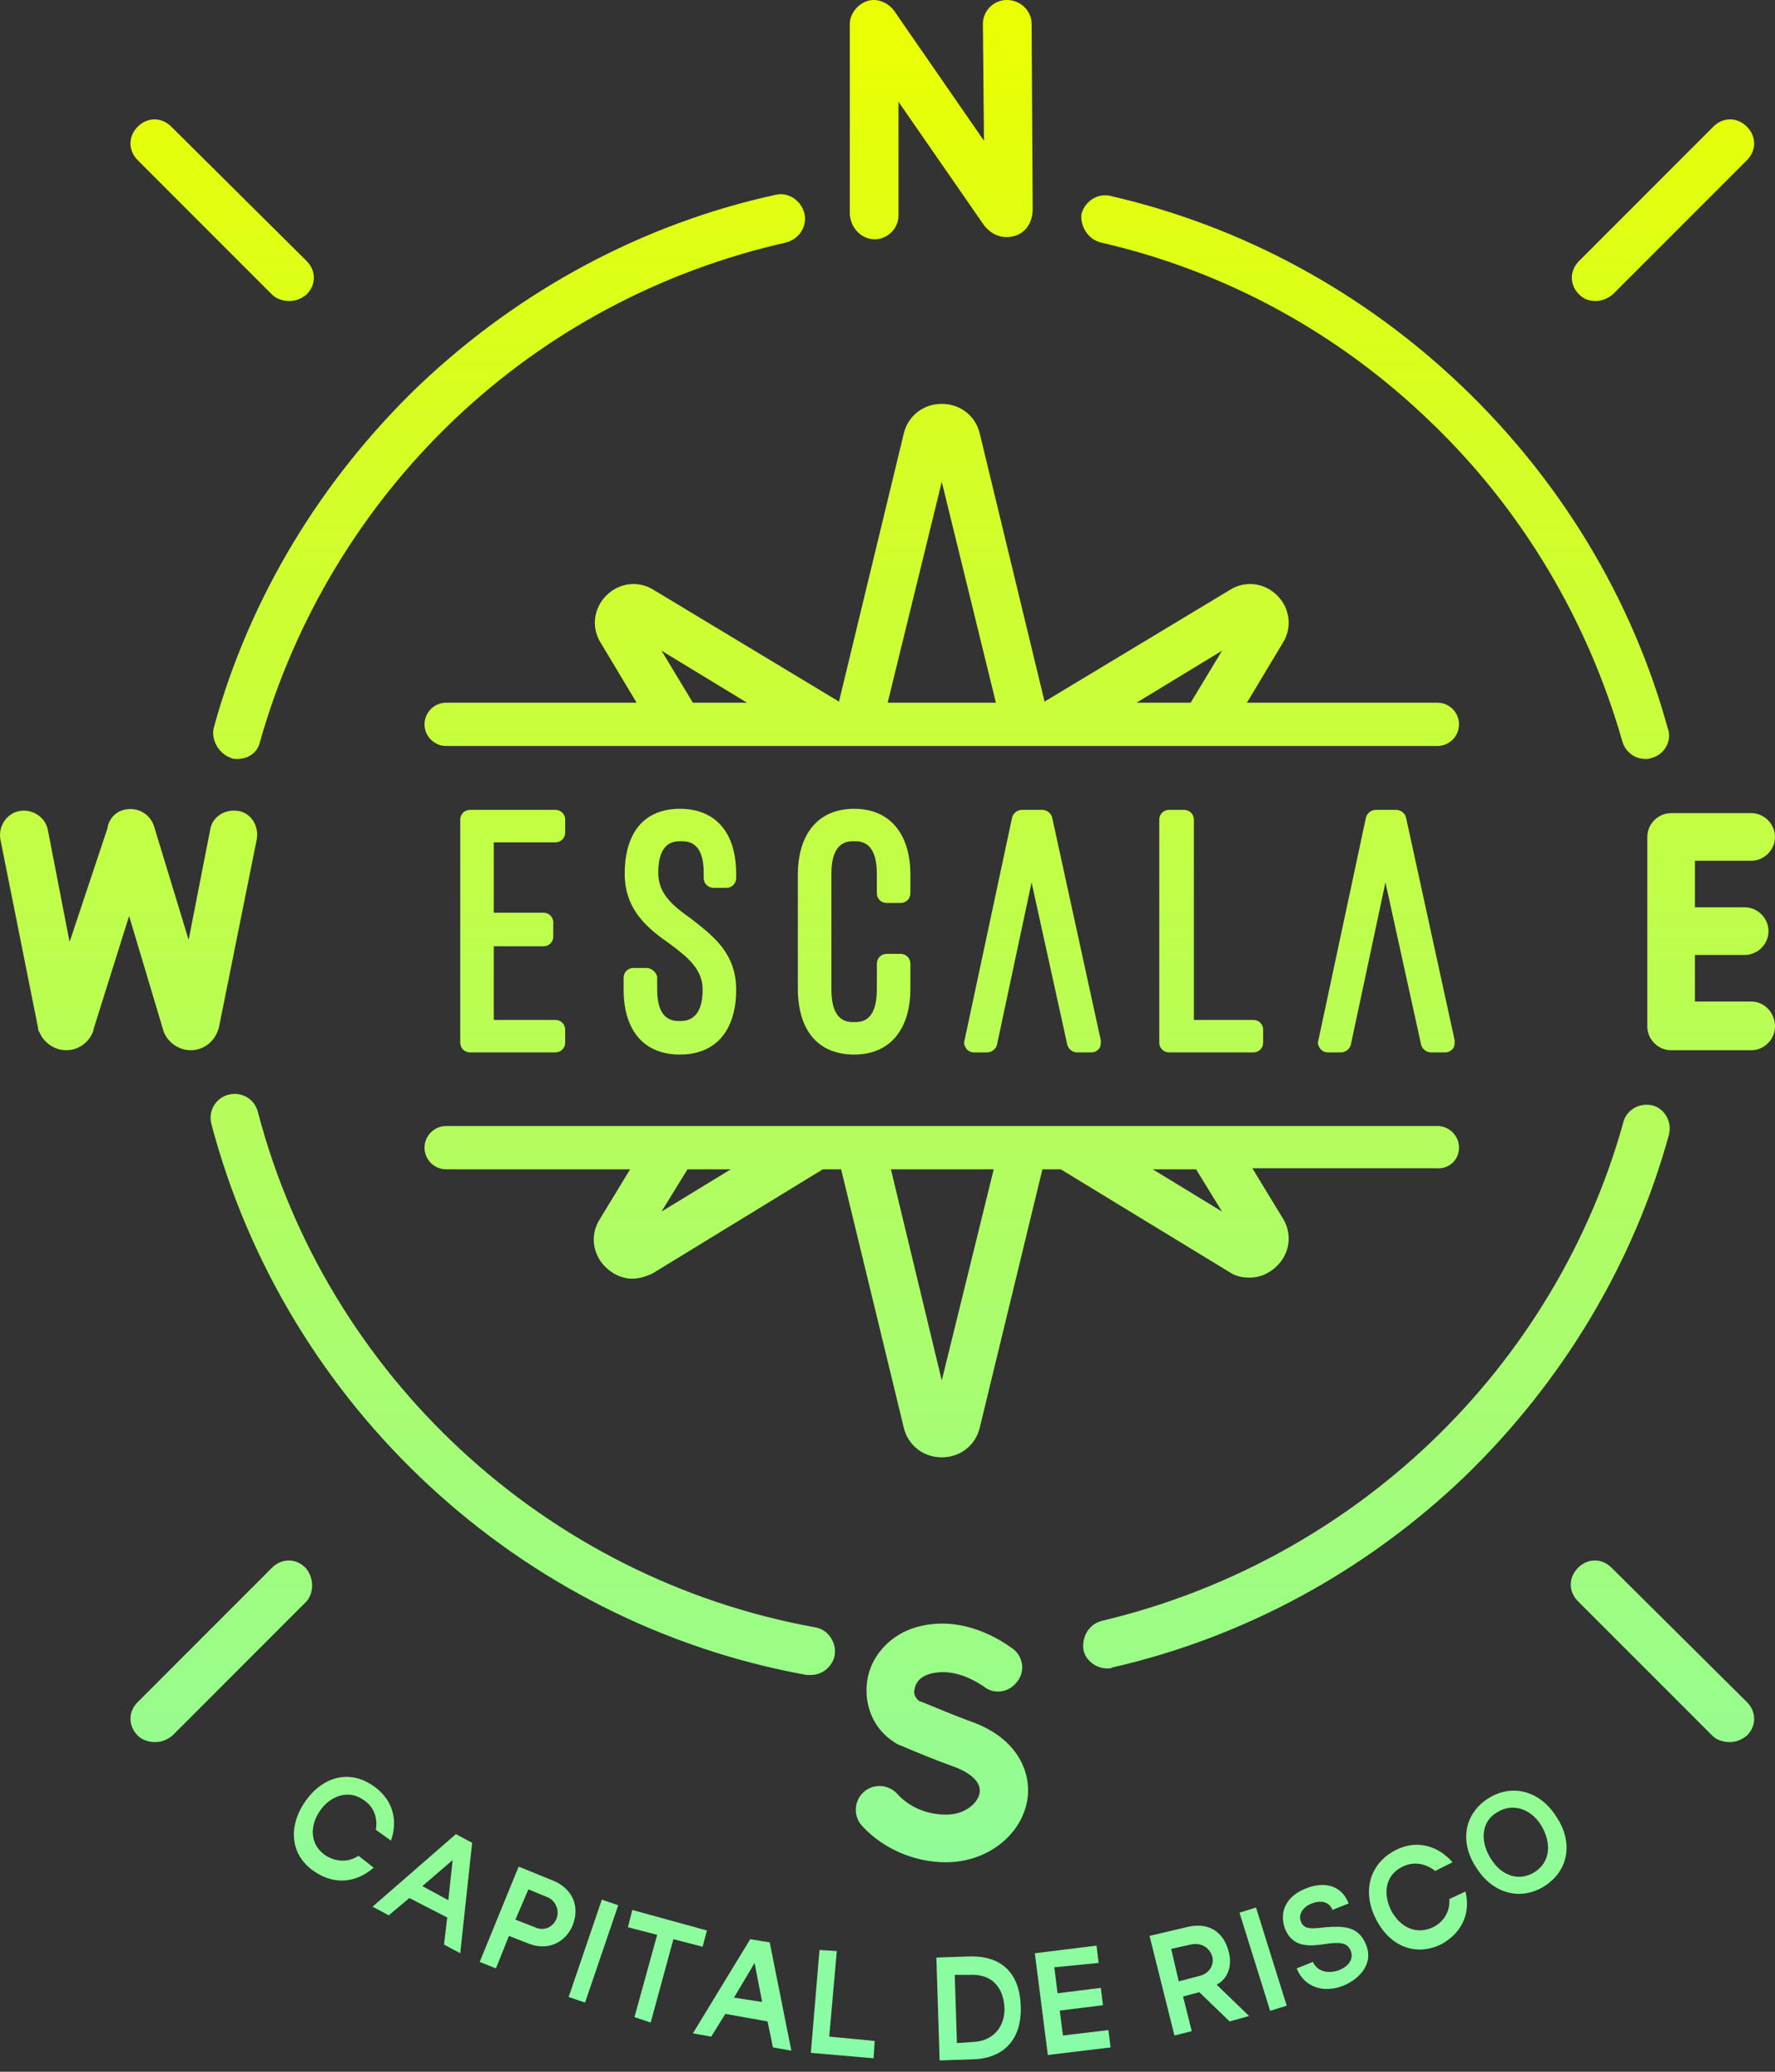 <svg xmlns="http://www.w3.org/2000/svg" width="132" height="154" viewBox="0 0 132 154" fill="none"><rect x="0" y="0" width="132" height="154" fill="#333333" stroke="none"/><path fill-rule="evenodd" clip-rule="evenodd" d="M66.817 16.016C66.817 16.982 66.012 17.786 65.047 17.786C64.081 17.786 63.276 16.982 63.196 15.935V1.771C63.196 1.046 63.759 0.322 64.483 0.08C65.208 -0.161 66.012 0.161 66.495 0.805L73.174 10.463L73.094 1.771C73.094 0.805 73.899 0 74.864 0C75.91 0 76.715 0.805 76.715 1.771L76.796 15.533C76.796 16.499 76.313 17.304 75.428 17.545C74.543 17.786 73.738 17.465 73.174 16.74L66.817 7.565V16.016ZM21.511 22.374C21.028 22.374 20.545 22.213 20.223 21.891L10.245 11.911C9.52 11.187 9.52 10.141 10.245 9.416C10.969 8.692 12.015 8.692 12.739 9.416L22.798 19.396C23.523 20.12 23.523 21.167 22.798 21.891C22.396 22.213 21.994 22.374 21.511 22.374ZM118.642 22.374C119.124 22.374 119.527 22.213 119.929 21.891L129.908 11.911C130.632 11.187 130.632 10.141 129.908 9.416C129.183 8.692 128.137 8.692 127.413 9.416L117.434 19.396C116.71 20.12 116.71 21.167 117.434 21.891C117.756 22.213 118.159 22.374 118.642 22.374ZM17.648 56.418C17.487 56.418 17.326 56.418 17.165 56.337C16.28 56.015 15.717 55.05 15.878 54.164C18.533 44.426 23.925 35.573 31.248 28.571C38.652 21.569 47.745 16.66 57.643 14.487C58.609 14.245 59.575 14.889 59.816 15.855C60.057 16.821 59.414 17.787 58.448 18.028C49.194 20.12 40.663 24.627 33.743 31.227C26.903 37.746 21.913 46.035 19.338 55.13C19.177 55.935 18.453 56.418 17.648 56.418ZM44.687 47.806C43.963 46.679 44.124 45.231 45.089 44.265C46.055 43.299 47.504 43.138 48.63 43.862L62.391 52.152L67.219 32.193C67.541 30.905 68.668 30.02 70.036 30.02C71.404 30.02 72.531 30.905 72.853 32.193L77.681 52.152L91.442 43.862C92.568 43.138 94.017 43.299 94.983 44.265C95.948 45.231 96.109 46.679 95.385 47.806L92.729 52.233H106.892C107.778 52.233 108.502 52.957 108.502 53.842C108.502 54.727 107.778 55.452 106.892 55.452H33.179C32.294 55.452 31.57 54.727 31.57 53.842C31.57 52.957 32.294 52.233 33.179 52.233H47.343L44.687 47.806ZM84.521 52.233H88.545L90.878 48.369L84.521 52.233ZM74.06 52.233L70.036 35.814L66.012 52.233H74.06ZM51.527 52.233H55.551L49.194 48.369L51.527 52.233ZM81.865 18.028C91.039 20.12 99.489 24.708 106.329 31.307C113.169 37.826 118.078 46.116 120.653 55.13C120.895 55.935 121.619 56.418 122.343 56.418C122.504 56.418 122.665 56.418 122.826 56.337C123.792 56.096 124.355 55.049 124.033 54.164C121.378 44.506 116.066 35.734 108.743 28.732C101.42 21.73 92.407 16.821 82.59 14.567C81.624 14.326 80.658 14.97 80.417 15.935C80.337 16.821 80.9 17.786 81.865 18.028ZM12.176 76.699C12.498 77.504 13.303 78.067 14.188 78.067C15.073 78.067 15.878 77.504 16.2 76.618C16.2 76.578 16.22 76.538 16.24 76.498C16.26 76.458 16.28 76.417 16.28 76.377L19.097 62.373C19.258 61.407 18.694 60.442 17.729 60.281C16.763 60.12 15.797 60.683 15.636 61.649L14.027 69.858L11.452 61.407C11.13 60.442 10.164 59.959 9.199 60.2C8.555 60.361 8.072 60.925 7.991 61.569L5.175 70.019L3.565 61.729C3.405 60.764 2.439 60.12 1.473 60.281C0.507 60.442 -0.136 61.407 0.025 62.373L2.841 76.458C2.841 76.538 2.841 76.618 2.922 76.699C3.244 77.504 4.048 78.067 4.933 78.067C5.819 78.067 6.623 77.504 6.945 76.618V76.538L9.601 68.088L12.176 76.699ZM122.907 82.172C123.792 82.413 124.355 83.379 124.114 84.345C121.458 94.002 116.147 102.775 108.904 109.777C101.581 116.779 92.568 121.688 82.751 123.942C82.59 124.022 82.509 124.022 82.348 124.022C81.543 124.022 80.739 123.459 80.578 122.654C80.417 121.688 80.98 120.722 81.946 120.481C91.12 118.308 99.569 113.721 106.41 107.202C113.25 100.683 118.239 92.393 120.734 83.379C120.975 82.494 121.941 81.93 122.907 82.172ZM22.718 116.537C21.994 115.813 20.948 115.813 20.223 116.537L10.245 126.517C9.52 127.241 9.52 128.288 10.245 129.012C10.566 129.334 11.049 129.495 11.532 129.495C12.015 129.495 12.417 129.334 12.82 129.012L22.798 119.032C23.362 118.388 23.362 117.262 22.718 116.537ZM126.045 74.446H130.23C131.195 74.446 132 75.25 132 76.297C132 77.262 131.195 78.067 130.23 78.067H124.275C123.309 78.067 122.504 77.262 122.504 76.297V62.212C122.504 61.247 123.309 60.442 124.275 60.442H130.23C131.195 60.442 132 61.247 132 62.212C132 63.178 131.195 63.983 130.23 63.983H126.045V67.444H129.747C130.712 67.444 131.517 68.249 131.517 69.214C131.517 70.18 130.712 70.985 129.747 70.985H126.045V74.446ZM119.849 116.537C119.124 115.813 118.078 115.813 117.354 116.537C116.63 117.262 116.63 118.308 117.354 119.032L127.333 129.012C127.654 129.334 128.137 129.495 128.62 129.495C129.103 129.495 129.505 129.334 129.908 129.012C130.632 128.288 130.632 127.241 129.908 126.517L119.849 116.537ZM69.398 126.856C70.136 127.162 71.143 127.578 72.209 127.966C75.83 129.254 76.715 131.909 76.393 133.841C75.91 136.497 73.335 138.428 70.358 138.428C67.944 138.428 65.61 137.382 64.081 135.692C63.437 134.968 63.518 133.841 64.242 133.197C64.966 132.553 66.093 132.634 66.737 133.358C67.622 134.324 68.909 134.887 70.358 134.887C71.726 134.887 72.692 134.082 72.853 133.278C73.013 132.231 71.645 131.587 71.002 131.346C69.482 130.803 68.109 130.224 67.351 129.904L67.35 129.904C66.985 129.75 66.763 129.656 66.737 129.656C66.696 129.616 66.656 129.596 66.616 129.575C66.576 129.555 66.535 129.535 66.495 129.495C64.966 128.529 64.242 126.759 64.483 124.988C64.725 123.137 66.173 121.527 68.105 120.964C71.636 119.934 74.629 122.065 75.24 122.5L75.24 122.5C75.297 122.541 75.333 122.567 75.347 122.574C76.152 123.217 76.232 124.344 75.589 125.068C74.945 125.873 73.818 125.954 73.094 125.31C73.088 125.31 73.071 125.301 73.044 125.285C73.022 125.272 72.992 125.254 72.957 125.232C72.483 124.938 70.876 123.941 69.151 124.425C68.266 124.666 68.024 125.31 68.024 125.551C67.944 125.712 67.944 126.115 68.346 126.437C68.538 126.501 68.909 126.654 69.398 126.856L69.398 126.856ZM62.069 123.056C62.23 122.091 61.586 121.125 60.621 120.964C40.583 117.342 24.327 102.292 19.177 82.655C18.936 81.689 17.97 81.126 17.004 81.367C16.039 81.608 15.475 82.574 15.717 83.54C21.27 104.546 38.652 120.642 59.977 124.505H60.299C61.184 124.505 61.908 123.861 62.069 123.056ZM42.031 61.89C42.031 62.293 41.709 62.615 41.307 62.615H36.72V67.846H40.422C40.824 67.846 41.146 68.168 41.146 68.57V69.617C41.146 70.019 40.824 70.341 40.422 70.341H36.72V75.814H41.307C41.709 75.814 42.031 76.136 42.031 76.538V77.504C42.031 77.906 41.709 78.228 41.307 78.228H34.95C34.547 78.228 34.226 77.906 34.226 77.504V60.925C34.226 60.522 34.547 60.2 34.95 60.2H41.307C41.709 60.2 42.031 60.522 42.031 60.925V61.89ZM48.067 71.951H47.101C46.699 71.951 46.377 72.272 46.377 72.675V73.56C46.377 76.618 47.906 78.389 50.562 78.389C53.217 78.389 54.746 76.618 54.746 73.56C54.746 70.925 53.105 69.634 51.618 68.464L51.447 68.329C50.079 67.363 48.952 66.478 48.952 64.868C48.952 62.534 50.159 62.534 50.642 62.534C51.125 62.534 52.332 62.534 52.332 64.868V65.271C52.332 65.673 52.654 65.995 53.056 65.995H54.022C54.424 65.995 54.746 65.673 54.746 65.271V64.949C54.746 61.89 53.217 60.12 50.562 60.12C47.906 60.12 46.458 61.89 46.458 64.949C46.458 67.685 48.228 69.053 49.837 70.18C51.125 71.146 52.252 72.031 52.252 73.56C52.252 75.894 50.964 75.894 50.562 75.894C50.079 75.894 48.872 75.894 48.872 73.56V72.594C48.791 72.272 48.469 71.951 48.067 71.951ZM66.978 67.122H65.932C65.529 67.122 65.208 66.8 65.208 66.397V64.949C65.208 62.534 64.001 62.534 63.518 62.534C63.035 62.534 61.828 62.534 61.828 64.949V73.56C61.828 75.975 63.035 75.975 63.518 75.975C64.001 75.975 65.208 75.975 65.208 73.56V71.629C65.208 71.226 65.529 70.904 65.932 70.904H66.978C67.38 70.904 67.702 71.226 67.702 71.629V73.48C67.702 76.538 66.173 78.389 63.518 78.389C60.862 78.389 59.333 76.618 59.333 73.48V65.029C59.333 61.971 60.862 60.12 63.518 60.12C66.173 60.12 67.702 61.971 67.702 65.029V66.397C67.702 66.8 67.38 67.122 66.978 67.122ZM88.062 60.2H86.935C86.533 60.2 86.211 60.522 86.211 60.925V77.504C86.211 77.906 86.533 78.228 86.935 78.228H93.212C93.615 78.228 93.936 77.906 93.936 77.504V76.538C93.936 76.136 93.615 75.814 93.212 75.814H88.786V60.925C88.786 60.522 88.464 60.2 88.062 60.2ZM74.14 77.665C74.06 77.987 73.738 78.228 73.416 78.228H72.45C72.209 78.228 72.048 78.148 71.887 77.987C71.726 77.745 71.645 77.584 71.726 77.343L75.267 60.764C75.347 60.442 75.669 60.2 75.991 60.2H77.52C77.842 60.2 78.164 60.442 78.244 60.764L81.865 77.343C81.865 77.584 81.865 77.826 81.704 77.987C81.543 78.148 81.383 78.228 81.141 78.228H80.095C79.773 78.228 79.451 77.987 79.371 77.665L76.715 65.593L74.14 77.665ZM99.73 78.228C100.052 78.228 100.374 77.987 100.455 77.665L103.03 65.593L105.685 77.665C105.766 77.987 106.088 78.228 106.41 78.228H107.456C107.697 78.228 107.858 78.148 108.019 77.987C108.18 77.826 108.18 77.584 108.18 77.343L104.559 60.764C104.478 60.442 104.156 60.2 103.835 60.2H102.306C101.984 60.2 101.662 60.442 101.581 60.764L98.04 77.343C97.96 77.584 98.04 77.745 98.201 77.987C98.362 78.148 98.523 78.228 98.765 78.228H99.73ZM106.892 83.701C107.778 83.701 108.502 84.425 108.502 85.311C108.502 86.196 107.778 86.92 106.812 86.84H93.132L95.385 90.542C96.109 91.669 95.948 93.117 94.983 94.083C94.419 94.646 93.695 94.968 92.971 94.968C92.407 94.968 91.924 94.888 91.442 94.566L78.888 86.92H77.52L72.853 106.155C72.531 107.443 71.404 108.328 70.036 108.328C68.668 108.328 67.541 107.443 67.219 106.155L62.552 86.92H61.184L48.55 94.646C48.067 94.888 47.504 95.049 47.021 95.049C46.297 95.049 45.572 94.727 45.009 94.163C44.043 93.198 43.882 91.749 44.607 90.622L46.86 86.92H33.179C32.294 86.92 31.57 86.196 31.57 85.311C31.57 84.425 32.294 83.701 33.179 83.701H106.892ZM51.125 86.92L49.194 90.059L54.344 86.92H51.125ZM66.254 86.92L70.036 102.614L73.899 86.92H66.254ZM85.728 86.92L90.878 90.059L88.947 86.92H85.728ZM26.661 137.946C25.937 138.428 25.052 138.428 24.247 137.946C23.12 137.221 22.959 135.853 23.764 134.646C24.569 133.439 25.937 133.036 26.983 133.761C27.788 134.243 28.11 135.129 27.949 136.014L29.075 136.819C29.639 135.209 29.156 133.68 27.707 132.714C25.937 131.507 23.925 132.07 22.637 134.002C21.35 135.934 21.672 138.026 23.442 139.153C24.891 140.119 26.5 139.958 27.788 138.831L26.661 137.946ZM28.914 142.372L27.707 141.728L33.904 136.336L35.111 136.98L34.226 145.189L33.019 144.545L33.26 142.533L30.443 141.084L28.914 142.372ZM31.409 140.199L33.34 141.245L33.662 138.267L31.409 140.199ZM41.146 139.797L38.571 138.75L35.674 145.833L36.881 146.316L37.847 143.901L39.295 144.465C40.663 145.028 42.032 144.465 42.595 143.096C43.158 141.648 42.514 140.36 41.146 139.797ZM41.388 142.614C41.146 143.257 40.422 143.579 39.778 143.257L38.33 142.694L39.295 140.441L40.663 141.004C41.307 141.245 41.629 141.97 41.388 142.614ZM42.289 148.441L44.757 141.205L45.976 141.62L43.508 148.857L42.289 148.441ZM52.573 143.499L47.021 141.97L46.699 143.257L48.872 143.821L47.182 149.937L48.389 150.34L50.079 144.143L52.251 144.706L52.573 143.499ZM51.527 151.145L55.792 144.143L57.241 144.384L58.85 152.432L57.482 152.191L57.08 150.259L53.941 149.696L52.895 151.386L51.527 151.145ZM56.114 145.913L54.585 148.489L56.678 148.811L56.114 145.913ZM62.23 145.028L60.943 144.948L60.299 152.593L64.966 152.996L65.047 151.708L61.667 151.386L62.23 145.028ZM69.634 145.511L72.048 145.43C74.462 145.35 75.83 146.638 75.91 149.133C75.991 151.547 74.703 152.996 72.37 153.076L69.875 153.157L69.634 145.511ZM71.163 151.869L72.37 151.788C73.818 151.708 74.703 150.742 74.703 149.294C74.623 147.603 73.657 146.718 72.128 146.799H71.002L71.163 151.869ZM79.049 151.305L78.808 149.454L82.026 149.052L81.865 147.764L78.647 148.167L78.405 146.235L81.704 145.913L81.543 144.626L76.957 145.189L77.922 152.754L82.59 152.191L82.429 150.903L79.049 151.305ZM88.223 143.257C89.752 142.855 90.959 143.499 91.361 145.028C91.683 146.155 91.281 147.12 90.476 147.523L92.89 149.857L91.442 150.259L89.189 148.086L87.981 148.408L88.625 150.984L87.338 151.305L85.487 143.901L88.223 143.257ZM87.659 147.281L89.189 146.879C89.913 146.718 90.315 146.074 90.154 145.43C89.913 144.706 89.269 144.384 88.545 144.545L87.096 144.867L87.659 147.281ZM93.405 141.791L92.176 142.175L94.458 149.472L95.687 149.088L93.405 141.791ZM98.308 143.287L98.422 143.275C98.481 143.269 98.542 143.263 98.604 143.257C99.731 143.177 101.018 143.096 101.581 144.545C102.145 145.833 101.259 147.04 99.891 147.603C98.523 148.167 96.994 147.764 96.431 146.316L97.638 145.833C97.96 146.557 98.765 146.718 99.489 146.477C100.213 146.235 100.696 145.672 100.455 145.028C100.213 144.384 99.65 144.384 98.845 144.465C98.766 144.475 98.686 144.486 98.606 144.498C97.452 144.659 96.148 144.842 95.546 143.338C95.063 141.889 95.868 140.843 97.155 140.36C98.362 139.877 99.731 140.038 100.294 141.487L99.087 141.97C98.845 141.326 98.201 141.245 97.558 141.487C96.914 141.728 96.511 142.292 96.753 142.855C96.967 143.425 97.56 143.364 98.308 143.287ZM107.778 141.165C107.858 142.05 107.375 142.855 106.571 143.257C105.364 143.821 104.156 143.338 103.432 141.97C102.788 140.601 103.11 139.314 104.317 138.75C105.122 138.348 106.007 138.509 106.732 139.072L108.019 138.428C106.892 137.141 105.283 136.738 103.754 137.543C101.903 138.509 101.259 140.521 102.306 142.614C103.352 144.706 105.283 145.43 107.134 144.545C108.663 143.74 109.387 142.292 108.985 140.601L107.778 141.165ZM109.79 138.831C108.502 136.899 108.904 134.807 110.675 133.68C112.445 132.553 114.537 133.117 115.745 135.048C117.032 136.98 116.63 139.072 114.859 140.199C113.089 141.326 110.997 140.762 109.79 138.831ZM110.836 138.106C111.64 139.475 113.008 139.877 114.135 139.153C115.262 138.428 115.423 137.06 114.618 135.692C113.813 134.404 112.445 134.002 111.319 134.726C110.192 135.37 110.031 136.819 110.836 138.106Z" fill="url(#paint0_linear_0_645)"></path><defs><linearGradient id="paint0_linear_0_645" x1="66" y1="0" x2="66" y2="153.157" gradientUnits="userSpaceOnUse"><stop stop-color="#EBFF00"></stop><stop offset="1" stop-color="#87FCA8"></stop></linearGradient></defs></svg>